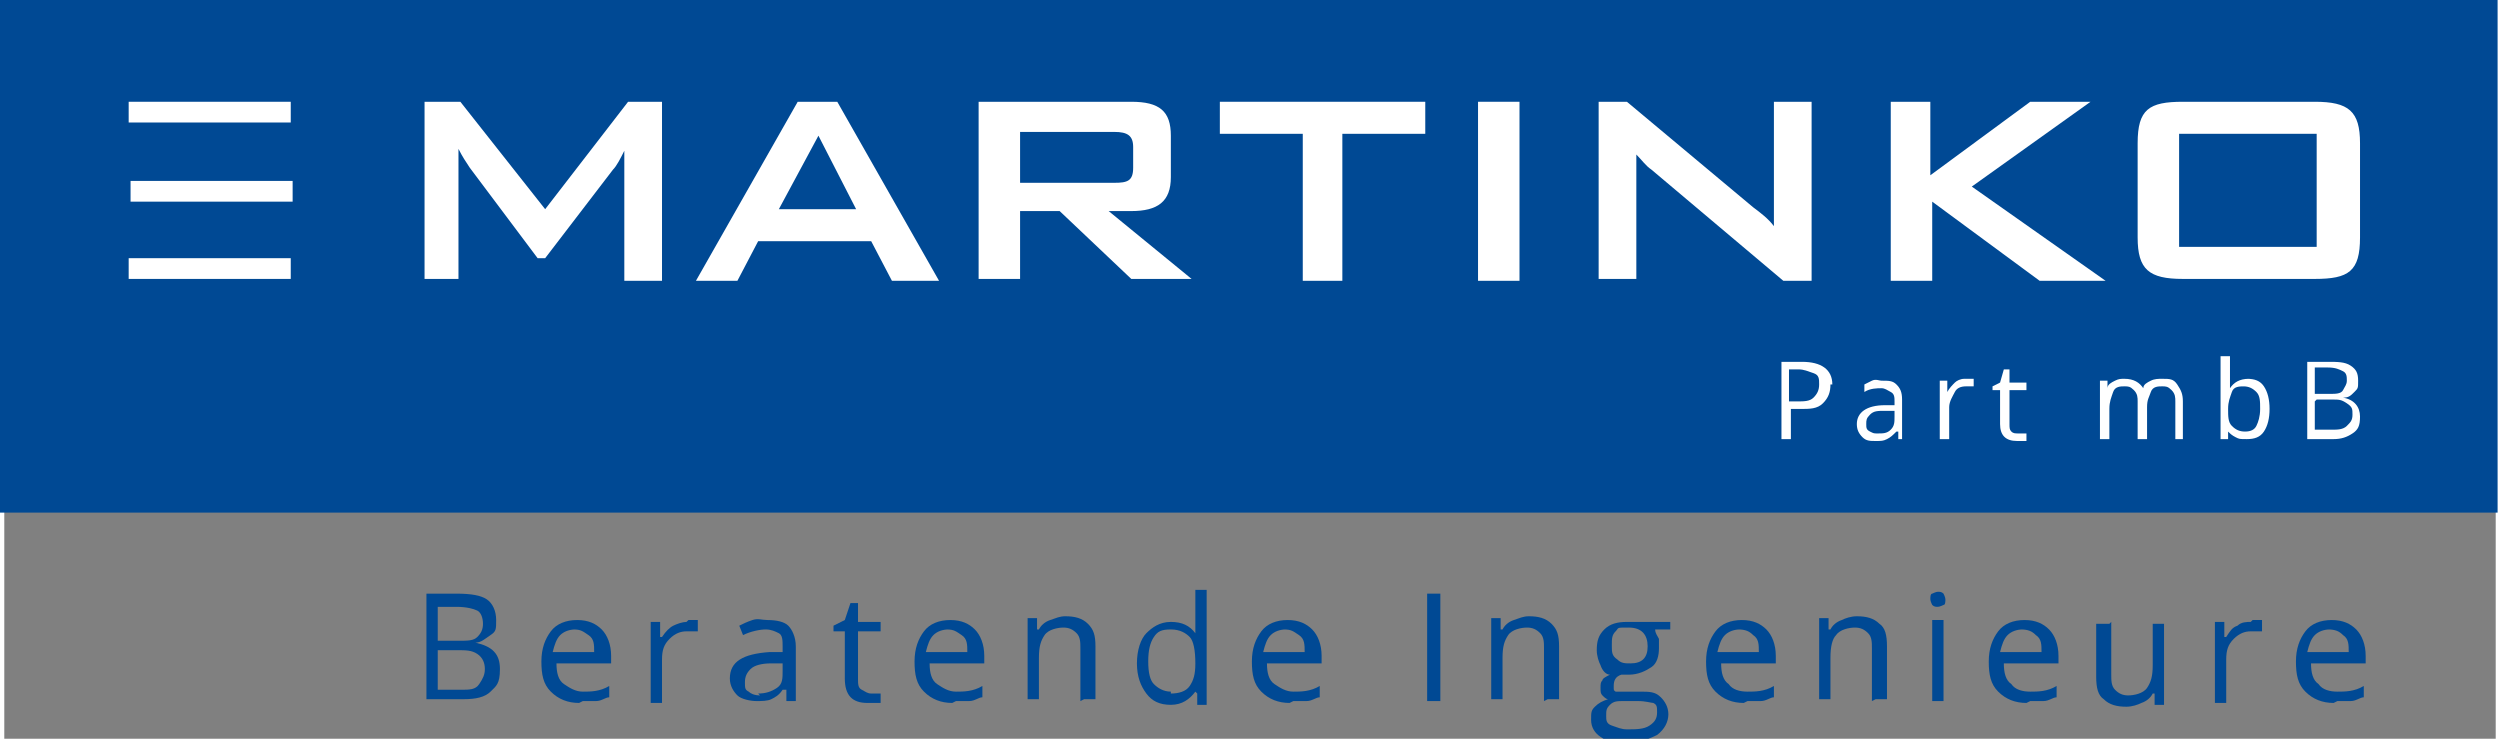 <?xml version="1.0" encoding="UTF-8"?>
<svg id="Ebene_1" xmlns="http://www.w3.org/2000/svg" width="46.7mm" height="13.8mm" version="1.1" viewBox="0 0 132.2 39.2">
  <rect x="0" y="0" width="132.2" height="39.2" fill="#808080" stroke="none"/>
  <!-- Generator: Adobe Illustrator 29.5.1, SVG Export Plug-In . SVG Version: 2.1.0 Build 141)  -->
  <rect x="-.4" width="132.7" height="27.2" fill="#004994"/>
  <g>
    <path d="M22.4,5.4h1.8l4.5,5.7,4.4-5.7h1.8v9.5h-2v-5.9c0-.2,0-.5,0-1-.2.4-.4.8-.6,1l-3.6,4.7h-.4l-3.6-4.8c-.2-.3-.4-.6-.6-1,0,.4,0,.7,0,1v5.9h-1.8V5.4Z" fill="#fff"/>
    <path d="M42.1,5.4h2.1l5.4,9.5h-2.5l-1.1-2.1h-6l-1.1,2.1h-2.2l5.4-9.5ZM45.2,11.1l-2-3.9-2.1,3.9h4.1Z" fill="#fff"/>
    <path d="M51.7,5.4h8.1c1.5,0,2.1.5,2.1,1.8v2.2c0,1.3-.7,1.8-2.1,1.8h-1.2l4.4,3.6h-3.2l-3.8-3.6h-2.1v3.6h-2.2V5.4ZM53.9,7.1v2.6h5c.7,0,1-.1,1-.8v-1.1c0-.6-.3-.8-1-.8h-5Z" fill="#fff"/>
    <path d="M71.1,14.9h-2.2v-7.8h-4.4v-1.7h10.9v1.7h-4.4v7.8Z" fill="#fff"/>
    <path d="M78.2,5.4h2.2v9.5h-2.2V5.4Z" fill="#fff"/>
    <path d="M84.6,5.4h1.5l6.7,5.6c.4.3.8.6,1.1,1,0-.8,0-1.3,0-1.6v-5h2v9.5h-1.5l-7-5.9c-.3-.2-.5-.5-.8-.8,0,.7,0,1.2,0,1.5v5.1h-2V5.4Z" fill="#fff"/>
    <path d="M100,5.4h2.2v3.9l5.3-3.9h3.2l-6.3,4.5,7.1,5h-3.5l-5.7-4.2v4.2h-2.2V5.4Z" fill="#fff"/>
    <path d="M115.6,5.4h7c1.8,0,2.4.5,2.4,2.2v5c0,1.8-.6,2.2-2.4,2.2h-7c-1.8,0-2.4-.5-2.4-2.2v-5c0-1.8.6-2.2,2.4-2.2ZM122.7,13.1v-6h-7.3v6h7.3Z" fill="#fff"/>
  </g>
  <g>
    <path d="M96.9,20.4c0,.4-.1.7-.4,1s-.7.3-1.2.3h-.5v1.6h-.5v-4.1h1.1c1,0,1.6.4,1.6,1.2ZM94.7,21.3h.4c.4,0,.7,0,.9-.2s.3-.4.3-.7,0-.5-.3-.6-.5-.2-.8-.2h-.5v1.7Z" fill="#fff"/>
    <path d="M100.5,23.3v-.4h-.1c-.2.2-.3.3-.5.4s-.3.1-.6.1-.5,0-.7-.2-.3-.4-.3-.7c0-.6.5-1,1.5-1h.5v-.2c0-.2,0-.4-.2-.5s-.3-.2-.5-.2-.6,0-.9.2v-.4c0,0,.2-.1.4-.2s.4,0,.5,0c.4,0,.6,0,.8.2s.3.4.3.8v2.1h-.3ZM99.4,23c.3,0,.5,0,.7-.2s.2-.4.2-.7v-.3h-.5c-.4,0-.6,0-.8.2s-.2.3-.2.5,0,.3.2.4.2.1.4.1Z" fill="#fff"/>
    <path d="M104.1,20.1c.1,0,.3,0,.4,0v.4c-.2,0-.3,0-.4,0-.3,0-.5.1-.6.3s-.3.5-.3.8v1.7h-.5v-3.1h.4v.6h0c.1-.2.3-.4.4-.5s.3-.2.5-.2Z" fill="#fff"/>
    <path d="M106.9,23c0,0,.2,0,.2,0s.1,0,.2,0v.4c0,0-.1,0-.2,0s-.2,0-.3,0c-.6,0-.9-.3-.9-.9v-1.8h-.4v-.2l.4-.2.2-.7h.3v.7h.9v.4h-.9v1.8c0,.2,0,.3.1.4s.2.1.4.1Z" fill="#fff"/>
    <path d="M115.2,23.3v-2c0-.2,0-.4-.2-.6s-.3-.2-.5-.2-.5,0-.6.3-.2.4-.2.8v1.7h-.5v-2c0-.2,0-.4-.2-.6s-.3-.2-.5-.2-.5,0-.6.3-.2.5-.2.9v1.6h-.5v-3.1h.4v.4h0c0-.2.2-.3.4-.4s.3-.1.5-.1c.5,0,.8.2,1,.5h0c0-.2.2-.3.4-.4s.4-.1.6-.1c.4,0,.6,0,.8.3s.3.5.3.9v2h-.5Z" fill="#fff"/>
    <path d="M119,20.1c.4,0,.7.1.9.4s.3.7.3,1.2-.1.9-.3,1.2-.5.4-.9.4-.4,0-.6-.1-.3-.2-.4-.3h0v.4h-.4v-4.4h.5v1.1c0,.2,0,.5,0,.6h0c.2-.3.5-.5,1-.5ZM118.9,20.5c-.3,0-.6,0-.7.3s-.2.5-.2.9,0,.7.2.9.4.3.7.3.5-.1.6-.3.2-.5.2-.9,0-.7-.2-.9-.4-.3-.7-.3Z" fill="#fff"/>
    <path d="M122.1,19.2h1.2c.5,0,.9,0,1.2.2s.4.4.4.8,0,.4-.2.6-.3.3-.6.3h0c.6.1.9.5.9,1s-.1.7-.4.9-.6.3-1,.3h-1.4v-4.1ZM122.6,20.9h.8c.3,0,.6,0,.7-.2s.2-.3.2-.5,0-.4-.2-.5-.4-.2-.8-.2h-.7v1.4ZM122.6,21.3v1.5h.9c.3,0,.6,0,.8-.2s.3-.3.3-.6,0-.4-.3-.6-.4-.2-.8-.2h-.8Z" fill="#fff"/>
  </g>
  <g>
    <g>
      <path d="M22.4,31.5h1.6c.8,0,1.3.1,1.6.3s.5.6.5,1.1,0,.6-.3.8-.5.4-.8.4h0c.9.2,1.3.6,1.3,1.4s-.2.9-.5,1.2-.8.4-1.4.4h-2v-5.7ZM23,34h1.1c.5,0,.8,0,1-.2s.3-.4.3-.7-.1-.6-.3-.7-.6-.2-1.1-.2h-1v1.9ZM23,34.5v2.1h1.2c.5,0,.8,0,1-.3s.3-.5.3-.8-.1-.6-.4-.8-.6-.2-1.1-.2h-1.1Z" fill="#004994"/>
      <path d="M30.5,37.3c-.6,0-1.1-.2-1.5-.6s-.5-.9-.5-1.6.2-1.2.5-1.6.8-.6,1.4-.6,1,.2,1.3.5.5.8.5,1.4v.4h-2.9c0,.5.1.9.4,1.1s.6.4,1,.4.9,0,1.4-.3v.6c-.2,0-.4.2-.7.2s-.5,0-.7,0ZM30.3,33.4c-.3,0-.6.1-.8.3s-.3.5-.4.9h2.2c0-.4,0-.7-.3-.9s-.4-.3-.8-.3Z" fill="#004994"/>
      <path d="M36.3,32.9c.2,0,.4,0,.5,0v.6c-.3,0-.4,0-.6,0-.3,0-.6.1-.9.4s-.4.6-.4,1.1v2.3h-.6v-4.3h.5v.8h.1c.2-.3.4-.5.6-.6s.5-.2.7-.2Z" fill="#004994"/>
      <path d="M41.5,37.2v-.6h-.2c-.2.3-.4.4-.6.5s-.5.1-.8.1-.8-.1-1-.3-.4-.5-.4-.9c0-.9.7-1.3,2.1-1.4h.7v-.3c0-.3,0-.6-.2-.7s-.4-.2-.7-.2-.8.1-1.2.3l-.2-.5c.2-.1.4-.2.7-.3s.5,0,.8,0c.5,0,.9.1,1.1.3s.4.6.4,1.1v2.9h-.5ZM40,36.8c.4,0,.7-.1,1-.3s.3-.5.3-.9v-.4h-.6c-.5,0-.9.1-1.1.3s-.3.4-.3.7,0,.4.2.5c.1.1.3.2.6.2Z" fill="#004994"/>
      <path d="M45.9,36.8c.1,0,.2,0,.3,0s.2,0,.3,0v.5c0,0-.2,0-.3,0s-.3,0-.4,0c-.8,0-1.2-.4-1.2-1.3v-2.5h-.6v-.3l.6-.3.3-.9h.4v1h1.2v.5h-1.2v2.5c0,.3,0,.5.2.6s.3.2.5.2Z" fill="#004994"/>
      <path d="M50.3,37.3c-.6,0-1.1-.2-1.5-.6s-.5-.9-.5-1.6.2-1.2.5-1.6.8-.6,1.4-.6,1,.2,1.3.5.5.8.5,1.4v.4h-2.9c0,.5.1.9.4,1.1s.6.4,1,.4.9,0,1.4-.3v.6c-.2,0-.4.2-.7.2s-.5,0-.7,0ZM50.1,33.4c-.3,0-.6.1-.8.3s-.3.5-.4.9h2.2c0-.4,0-.7-.3-.9s-.4-.3-.8-.3Z" fill="#004994"/>
      <path d="M57.1,37.2v-2.8c0-.3,0-.6-.2-.8s-.4-.3-.7-.3-.8.1-1,.4-.3.6-.3,1.2v2.2h-.6v-4.3h.5v.6h.1c.1-.2.3-.4.6-.5s.5-.2.8-.2c.5,0,.9.1,1.2.4s.4.6.4,1.2v2.8h-.6Z" fill="#004994"/>
      <path d="M63.2,36.7h0c-.3.4-.7.7-1.3.7s-1-.2-1.3-.6-.5-.9-.5-1.6.2-1.3.5-1.6.7-.6,1.3-.6,1,.2,1.3.6h0v-.3s0-.3,0-.3v-1.7h.6v6.1h-.5v-.6ZM61.9,36.8c.4,0,.8-.1,1-.4s.3-.6.3-1.2h0c0-.7-.1-1.2-.3-1.4s-.5-.4-1-.4-.7.1-.9.4-.3.7-.3,1.3.1,1,.3,1.2.5.4.9.4Z" fill="#004994"/>
      <path d="M68.2,37.3c-.6,0-1.1-.2-1.5-.6s-.5-.9-.5-1.6.2-1.2.5-1.6.8-.6,1.4-.6,1,.2,1.3.5.5.8.5,1.4v.4h-2.9c0,.5.1.9.4,1.1s.6.4,1,.4.9,0,1.4-.3v.6c-.2,0-.4.2-.7.2s-.5,0-.7,0ZM68,33.4c-.3,0-.6.1-.8.3s-.3.5-.4.9h2.2c0-.4,0-.7-.3-.9s-.4-.3-.8-.3Z" fill="#004994"/>
      <path d="M75.5,37.2v-5.7h.7v5.7h-.7Z" fill="#004994"/>
      <path d="M81.7,37.2v-2.8c0-.3,0-.6-.2-.8s-.4-.3-.7-.3-.8.1-1,.4-.3.6-.3,1.2v2.2h-.6v-4.3h.5v.6h.1c.1-.2.3-.4.6-.5s.5-.2.8-.2c.5,0,.9.1,1.2.4s.4.6.4,1.2v2.8h-.6Z" fill="#004994"/>
      <path d="M88.4,33v.4h-.8c0,.2.1.3.2.5,0,.1,0,.3,0,.5,0,.4-.1.8-.4,1-.3.2-.7.4-1.2.4s-.2,0-.4,0c-.3.1-.4.3-.4.6s0,.2.1.3c0,0,.3,0,.5,0h.8c.5,0,.8,0,1.1.3.2.2.4.5.4.9s-.2.8-.6,1.1c-.4.2-.9.4-1.7.4s-1-.1-1.3-.3c-.3-.2-.5-.5-.5-.9s0-.5.2-.7c.2-.2.4-.3.7-.4-.1,0-.2-.1-.3-.2s-.1-.2-.1-.4,0-.3.1-.4c0-.1.2-.2.4-.3-.2,0-.4-.2-.5-.5-.1-.2-.2-.5-.2-.8,0-.5.1-.8.4-1.1s.7-.4,1.2-.4.4,0,.6,0h1.5ZM85,38c0,.2,0,.4.3.5s.5.2.8.2c.5,0,.9,0,1.2-.2s.4-.4.4-.7,0-.4-.2-.5c-.1,0-.4-.1-.8-.1h-.8c-.3,0-.5,0-.7.2s-.2.3-.2.6ZM85.3,34.3c0,.3,0,.5.3.7.2.2.4.2.7.2.6,0,.9-.3.9-.9s-.3-1-1-1-.5,0-.7.2-.2.4-.2.7Z" fill="#004994"/>
      <path d="M92.3,37.3c-.6,0-1.1-.2-1.5-.6-.4-.4-.5-.9-.5-1.6s.2-1.2.5-1.6.8-.6,1.4-.6,1,.2,1.3.5.5.8.5,1.4v.4h-2.9c0,.5.1.9.4,1.1.2.3.6.4,1,.4s.9,0,1.4-.3v.6c-.2,0-.4.2-.7.2-.2,0-.5,0-.7,0ZM92.1,33.4c-.3,0-.6.1-.8.3-.2.2-.3.5-.4.9h2.2c0-.4,0-.7-.3-.9-.2-.2-.4-.3-.8-.3Z" fill="#004994"/>
      <path d="M99.1,37.2v-2.8c0-.3,0-.6-.2-.8-.2-.2-.4-.3-.7-.3s-.8.1-1,.4c-.2.2-.3.6-.3,1.2v2.2h-.6v-4.3h.5v.6h.1c.1-.2.3-.4.6-.5.2-.1.5-.2.8-.2.5,0,.9.1,1.2.4.3.2.4.6.4,1.2v2.8h-.6Z" fill="#004994"/>
      <path d="M102.2,31.8c0-.1,0-.3.1-.3,0,0,.2-.1.3-.1s.2,0,.3.1c0,0,.1.2.1.3s0,.3-.1.3c0,0-.2.1-.3.1s-.2,0-.3-.1c0,0-.1-.2-.1-.3ZM102.9,37.2h-.6v-4.3h.6v4.3Z" fill="#004994"/>
      <path d="M107.3,37.3c-.6,0-1.1-.2-1.5-.6-.4-.4-.5-.9-.5-1.6s.2-1.2.5-1.6.8-.6,1.4-.6,1,.2,1.3.5.5.8.5,1.4v.4h-2.9c0,.5.1.9.4,1.1.2.3.6.4,1,.4s.9,0,1.4-.3v.6c-.2,0-.4.2-.7.2-.2,0-.5,0-.7,0ZM107.1,33.4c-.3,0-.6.1-.8.3-.2.2-.3.5-.4.9h2.2c0-.4,0-.7-.3-.9-.2-.2-.4-.3-.8-.3Z" fill="#004994"/>
      <path d="M111.8,33v2.8c0,.3,0,.6.2.8.2.2.4.3.7.3s.8-.1,1-.4.3-.6.3-1.2v-2.2h.6v4.3h-.5v-.6h-.1c-.1.2-.3.4-.6.5-.2.1-.5.2-.8.2-.5,0-.9-.1-1.2-.4-.3-.2-.4-.6-.4-1.2v-2.8h.7Z" fill="#004994"/>
      <path d="M119.3,32.9c.2,0,.4,0,.5,0v.6c-.3,0-.4,0-.6,0-.3,0-.6.1-.9.4s-.4.6-.4,1.1v2.3h-.6v-4.3h.5v.8h.1c.2-.3.3-.5.6-.6.2-.2.5-.2.7-.2Z" fill="#004994"/>
      <path d="M123.6,37.3c-.6,0-1.1-.2-1.5-.6-.4-.4-.5-.9-.5-1.6s.2-1.2.5-1.6.8-.6,1.4-.6,1,.2,1.3.5.5.8.5,1.4v.4h-2.9c0,.5.1.9.4,1.1.2.3.6.4,1,.4s.9,0,1.4-.3v.6c-.2,0-.4.2-.7.2-.2,0-.5,0-.7,0ZM123.4,33.4c-.3,0-.6.1-.8.3-.2.2-.3.5-.4.9h2.2c0-.4,0-.7-.3-.9-.2-.2-.4-.3-.8-.3Z" fill="#004994"/>
    </g>
    <path d="M-287.2-59.4" fill="#004994"/>
  </g>
  <rect x="10.4" y="1.7" width="1.1" height="8.6" transform="translate(16.9 -5) rotate(90)" fill="#fff"/>
  <rect x="10.4" y="5.8" width="1.1" height="8.6" transform="translate(21.1 -.8) rotate(90)" fill="#fff"/>
  <rect x="10.4" y="10" width="1.1" height="8.6" transform="translate(25.2 3.3) rotate(90)" fill="#fff"/>
</svg>
